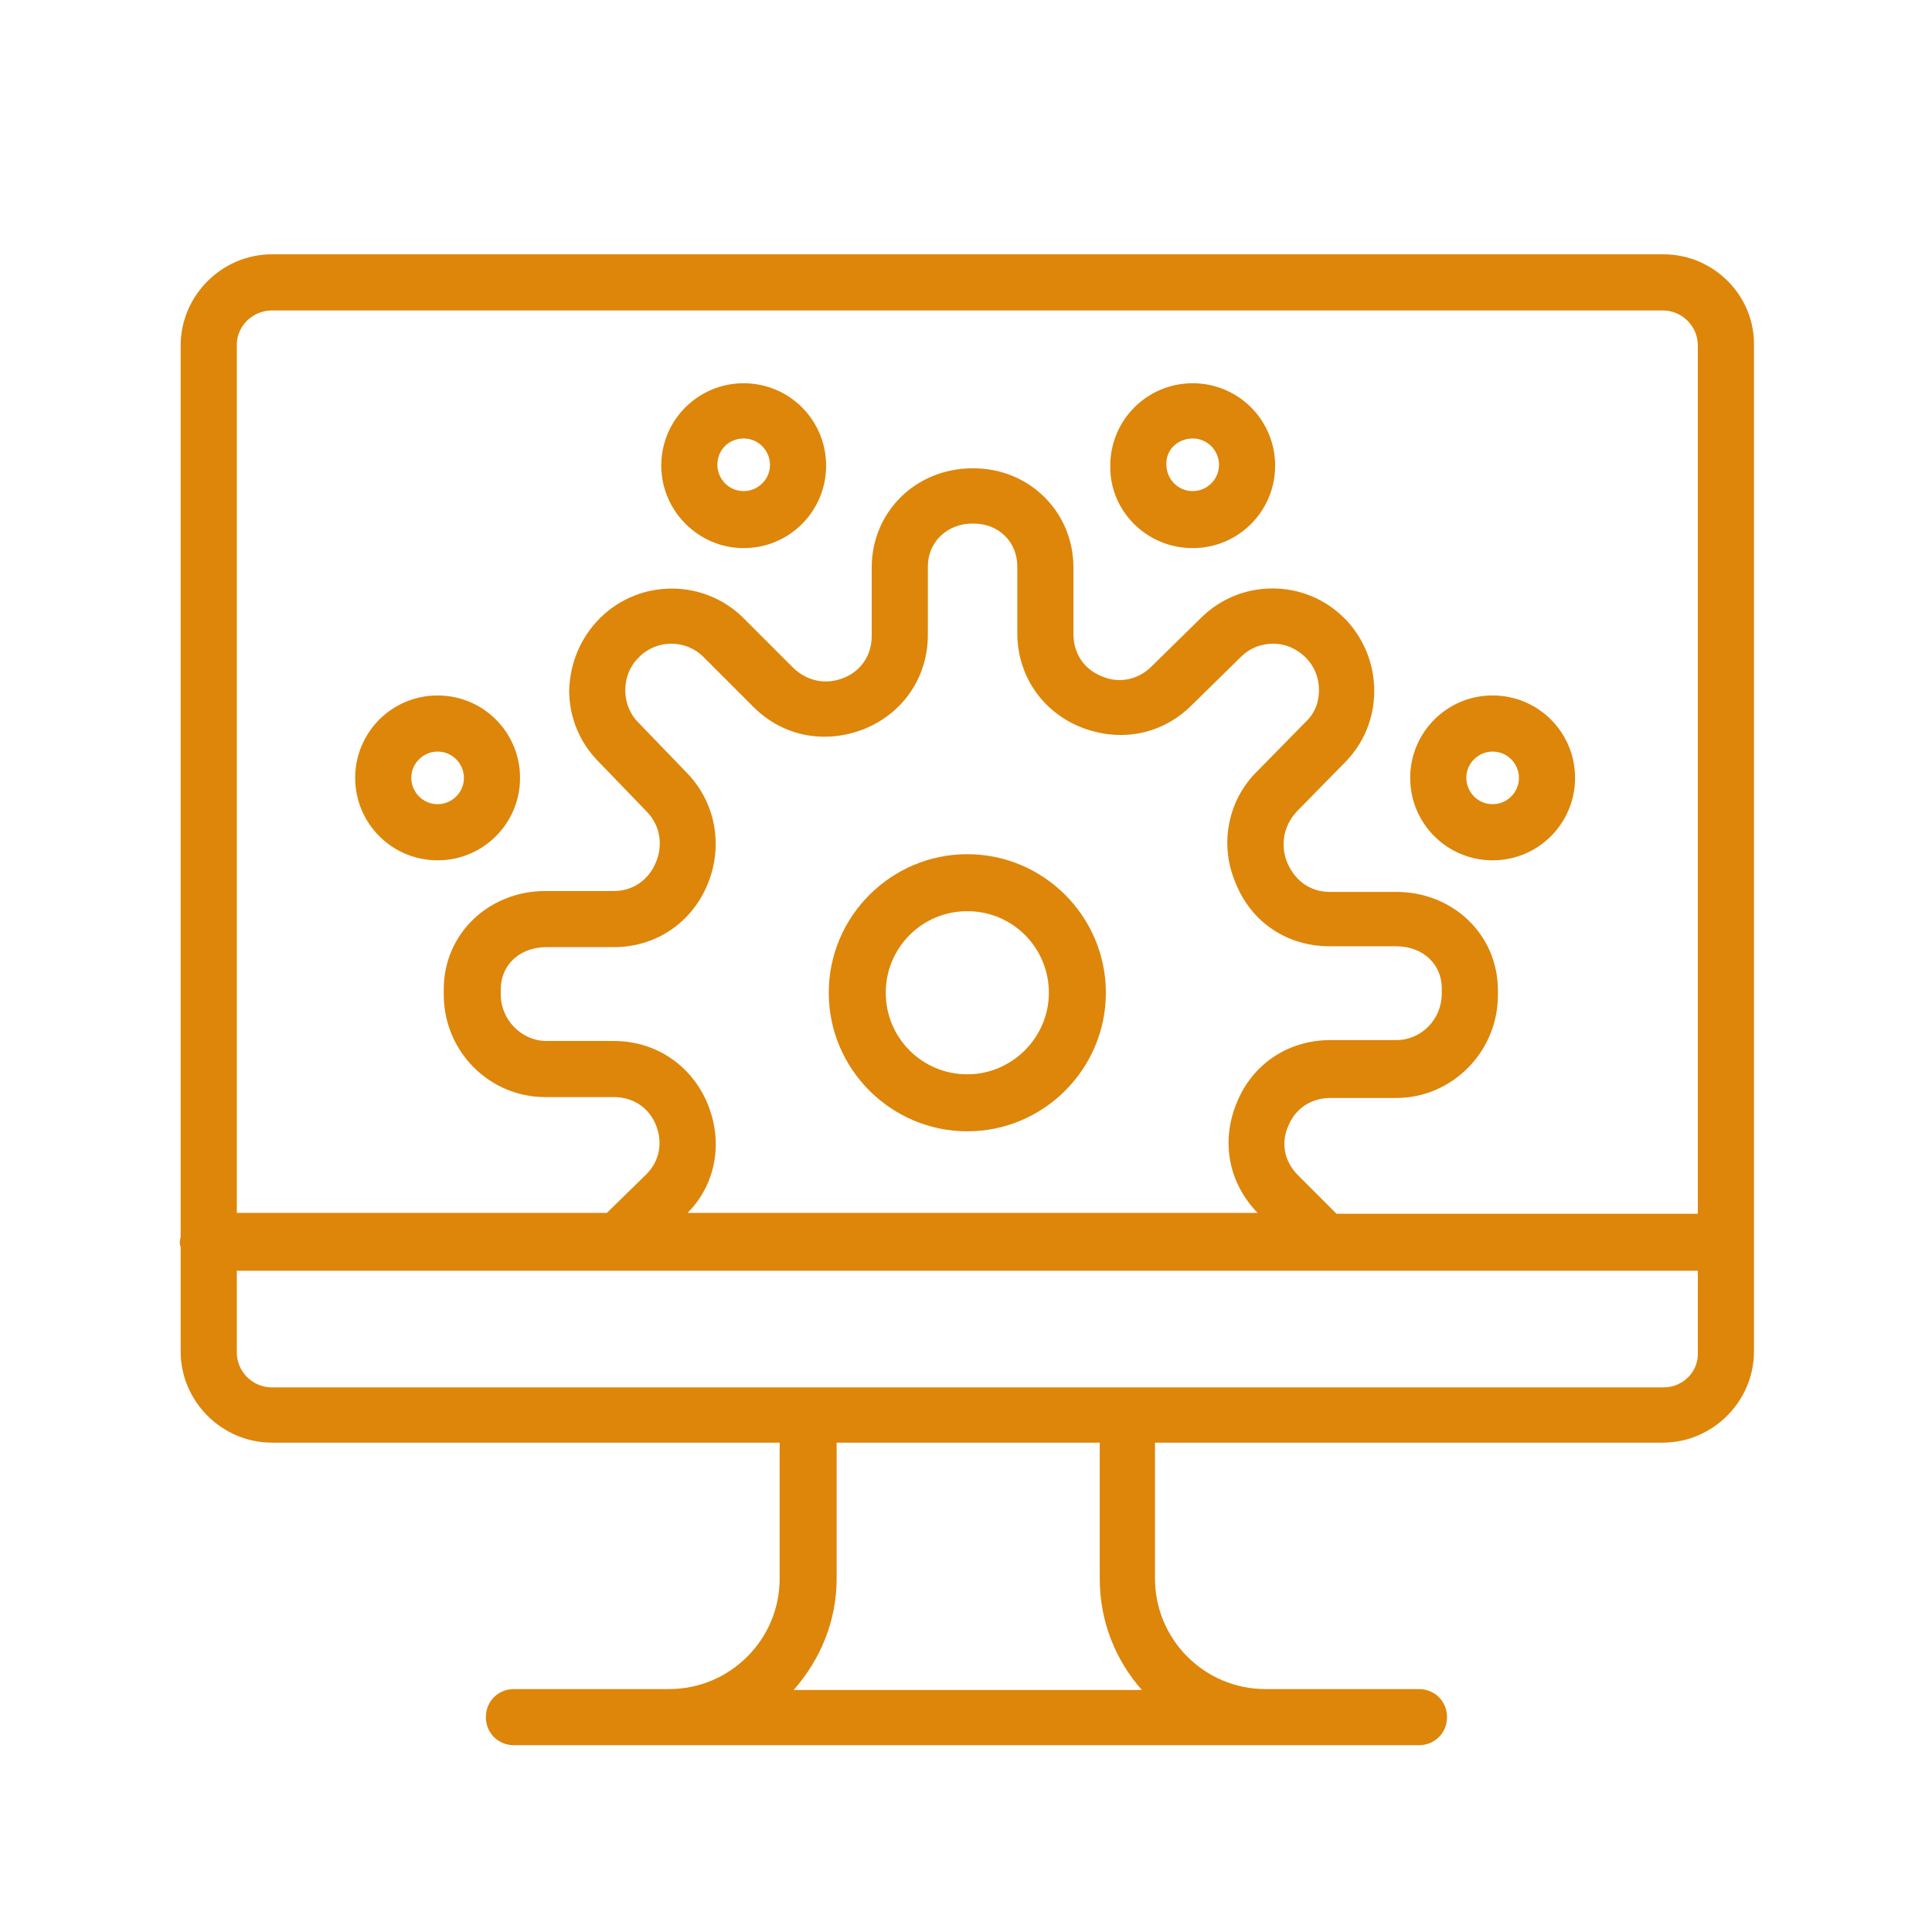 <?xml version="1.0" encoding="UTF-8"?> <!-- Generator: Adobe Illustrator 24.0.1, SVG Export Plug-In . SVG Version: 6.00 Build 0) --> <svg xmlns="http://www.w3.org/2000/svg" xmlns:xlink="http://www.w3.org/1999/xlink" id="Layer_1" x="0px" y="0px" viewBox="0 0 220.3 220.3" style="enable-background:new 0 0 220.3 220.3;" xml:space="preserve"> <style type="text/css"> .st0{fill:#DD860A;} </style> <g> <path class="st0" d="M189.7,29H31c-5.7,0-10.4,4.7-10.4,10.4V141c0,0.2-0.1,0.4-0.1,0.6c0,0.2,0,0.4,0.1,0.6v11.9 c0,5.7,4.7,10.4,10.4,10.4h57.9V180c0,7-5.7,12.6-12.6,12.6H58.6c-1.8,0-3.2,1.4-3.2,3.2c0,1.8,1.4,3.2,3.2,3.2H76 c0.1,0,0.2,0,0.3,0h67.9c0.1,0,0.2,0,0.3,0h17.3c1.8,0,3.2-1.4,3.2-3.2c0-1.8-1.4-3.2-3.2-3.2h-17.5c-7,0-12.6-5.7-12.6-12.6v-15.5 h57.9c5.7,0,10.4-4.7,10.4-10.4V39.4C200.1,33.7,195.4,29,189.7,29z M31,35.4h158.6c2.2,0,4,1.8,4,4v99h-41.2L148,134 c-1.5-1.5-2-3.6-1.1-5.6c0.8-2,2.6-3.2,4.8-3.2h7.5c6.4,0,11.6-5.3,11.6-11.7v-0.6c0-6.3-5.1-11.2-11.6-11.2h-7.6 c-2.1,0-3.9-1.2-4.8-3.3c-0.7-1.6-0.7-4,1.1-5.9l5.4-5.5c2.2-2.2,3.4-5.1,3.4-8.2c0-3-1.1-5.8-3.1-8c-0.1-0.1-0.2-0.2-0.3-0.3 c-2.2-2.2-5.1-3.4-8.2-3.4c0,0,0,0,0,0c-3.1,0-6,1.2-8.2,3.4l-5.6,5.5c-1.5,1.5-3.7,2-5.7,1.1c-2-0.8-3.2-2.6-3.2-4.8v-7.6 c0-6.3-5-11.3-11.4-11.3h-0.1c-6.5,0-11.5,5-11.5,11.3v7.8c0,2.2-1.2,4-3.2,4.8c-2,0.8-4.1,0.4-5.7-1.1l-5.7-5.7 C80.3,66,73,66,68.5,70.4l0,0c0,0-0.1,0-0.1,0.1c-2.2,2.2-3.4,5.1-3.5,8.2c0,3.1,1.2,6,3.4,8.2l5.4,5.6c0,0,0,0,0,0 c1.8,1.8,1.8,4.2,1.1,5.8c-0.8,2-2.6,3.3-4.8,3.3h-7.8c-6.5,0-11.6,4.9-11.6,11.2v0.6c0,6.5,5.2,11.7,11.6,11.7H70 c2.2,0,4,1.2,4.8,3.2c0.8,2,0.4,4.1-1.1,5.6l-4.5,4.4H27v-99C27,37.2,28.8,35.4,31,35.4z M80.7,125.9c-1.8-4.4-5.9-7.2-10.7-7.2 h-7.7c-2.8,0-5.2-2.4-5.2-5.3v-0.6c0-2.8,2.2-4.8,5.2-4.8H70c4.8,0,8.9-2.8,10.7-7.2c1.8-4.4,0.9-9.4-2.5-12.8l-5.4-5.6 c0,0,0,0,0,0c-1-1-1.5-2.3-1.5-3.7c0-1.4,0.5-2.7,1.5-3.7l0,0c0,0,0.1,0,0.1-0.1c2-2,5.3-2,7.3,0l5.7,5.7c3.4,3.4,8.2,4.3,12.7,2.5 c4.4-1.8,7.2-5.9,7.2-10.7v-7.8c0-2.8,2.2-4.9,5.1-4.9h0.1c2.9,0,5,2.1,5,4.9v7.6c0,4.8,2.8,8.9,7.2,10.7c4.5,1.8,9.3,0.9,12.7-2.5 l5.6-5.5c1-1,2.3-1.5,3.7-1.5c0,0,0,0,0,0c1.3,0,2.5,0.5,3.5,1.4c0.1,0.1,0.1,0.1,0.2,0.2c1,1,1.5,2.3,1.5,3.7 c0,1.4-0.5,2.7-1.6,3.7l-5.4,5.5c-3.4,3.3-4.4,8.4-2.5,12.8c1.8,4.5,5.9,7.2,10.7,7.2h7.6c3,0,5.2,2,5.2,4.8v0.6 c0,2.9-2.3,5.3-5.2,5.3h-7.5c-4.8,0-8.9,2.7-10.7,7.2c-1.8,4.4-0.9,9.1,2.4,12.5h-65C81.6,135.1,82.5,130.3,80.7,125.9z M130.2,192.7H90.5c3-3.4,4.9-7.8,4.9-12.7v-15.5h30V180C125.4,184.9,127.2,189.3,130.2,192.7z M189.7,158.2h-61.1H92.1H31 c-2.2,0-4-1.8-4-4v-9.3h166.6v9.3C193.7,156.4,191.9,158.2,189.7,158.2z"></path> <path class="st0" d="M110.3,129c8.7,0,15.8-7.1,15.8-15.8c0-8.7-7.1-15.8-15.8-15.8c-8.7,0-15.8,7.1-15.8,15.8 C94.5,121.9,101.6,129,110.3,129z M110.3,103.9c5.2,0,9.3,4.2,9.3,9.3s-4.2,9.3-9.3,9.3c-5.2,0-9.3-4.2-9.3-9.3 S105.1,103.9,110.3,103.9z"></path> <path class="st0" d="M49.9,98.1c5.2,0,9.4-4.2,9.4-9.4c0-5.2-4.2-9.4-9.4-9.4s-9.4,4.2-9.4,9.4C40.5,93.9,44.7,98.1,49.9,98.1z M49.9,85.7c1.7,0,3,1.4,3,3c0,1.7-1.4,3-3,3c-1.7,0-3-1.4-3-3C46.9,87,48.3,85.7,49.9,85.7z"></path> <path class="st0" d="M170.2,98.1c5.2,0,9.4-4.2,9.4-9.4c0-5.2-4.2-9.4-9.4-9.4c-5.2,0-9.4,4.2-9.4,9.4 C160.8,93.9,165,98.1,170.2,98.1z M170.2,85.7c1.7,0,3,1.4,3,3c0,1.7-1.4,3-3,3c-1.7,0-3-1.4-3-3C167.2,87,168.6,85.7,170.2,85.7z"></path> <path class="st0" d="M136,62.5c5.2,0,9.4-4.2,9.4-9.4c0-5.2-4.2-9.4-9.4-9.4c-5.2,0-9.4,4.2-9.4,9.4 C126.5,58.2,130.7,62.5,136,62.5z M136,50c1.7,0,3,1.4,3,3c0,1.7-1.4,3-3,3c-1.7,0-3-1.4-3-3C132.9,51.3,134.3,50,136,50z"></path> <path class="st0" d="M84.8,62.5c5.2,0,9.4-4.2,9.4-9.4c0-5.2-4.2-9.4-9.4-9.4c-5.2,0-9.4,4.2-9.4,9.4 C75.4,58.2,79.6,62.5,84.8,62.5z M84.8,50c1.7,0,3,1.4,3,3c0,1.7-1.4,3-3,3c-1.7,0-3-1.4-3-3C81.8,51.3,83.1,50,84.8,50z"></path> </g> </svg> 